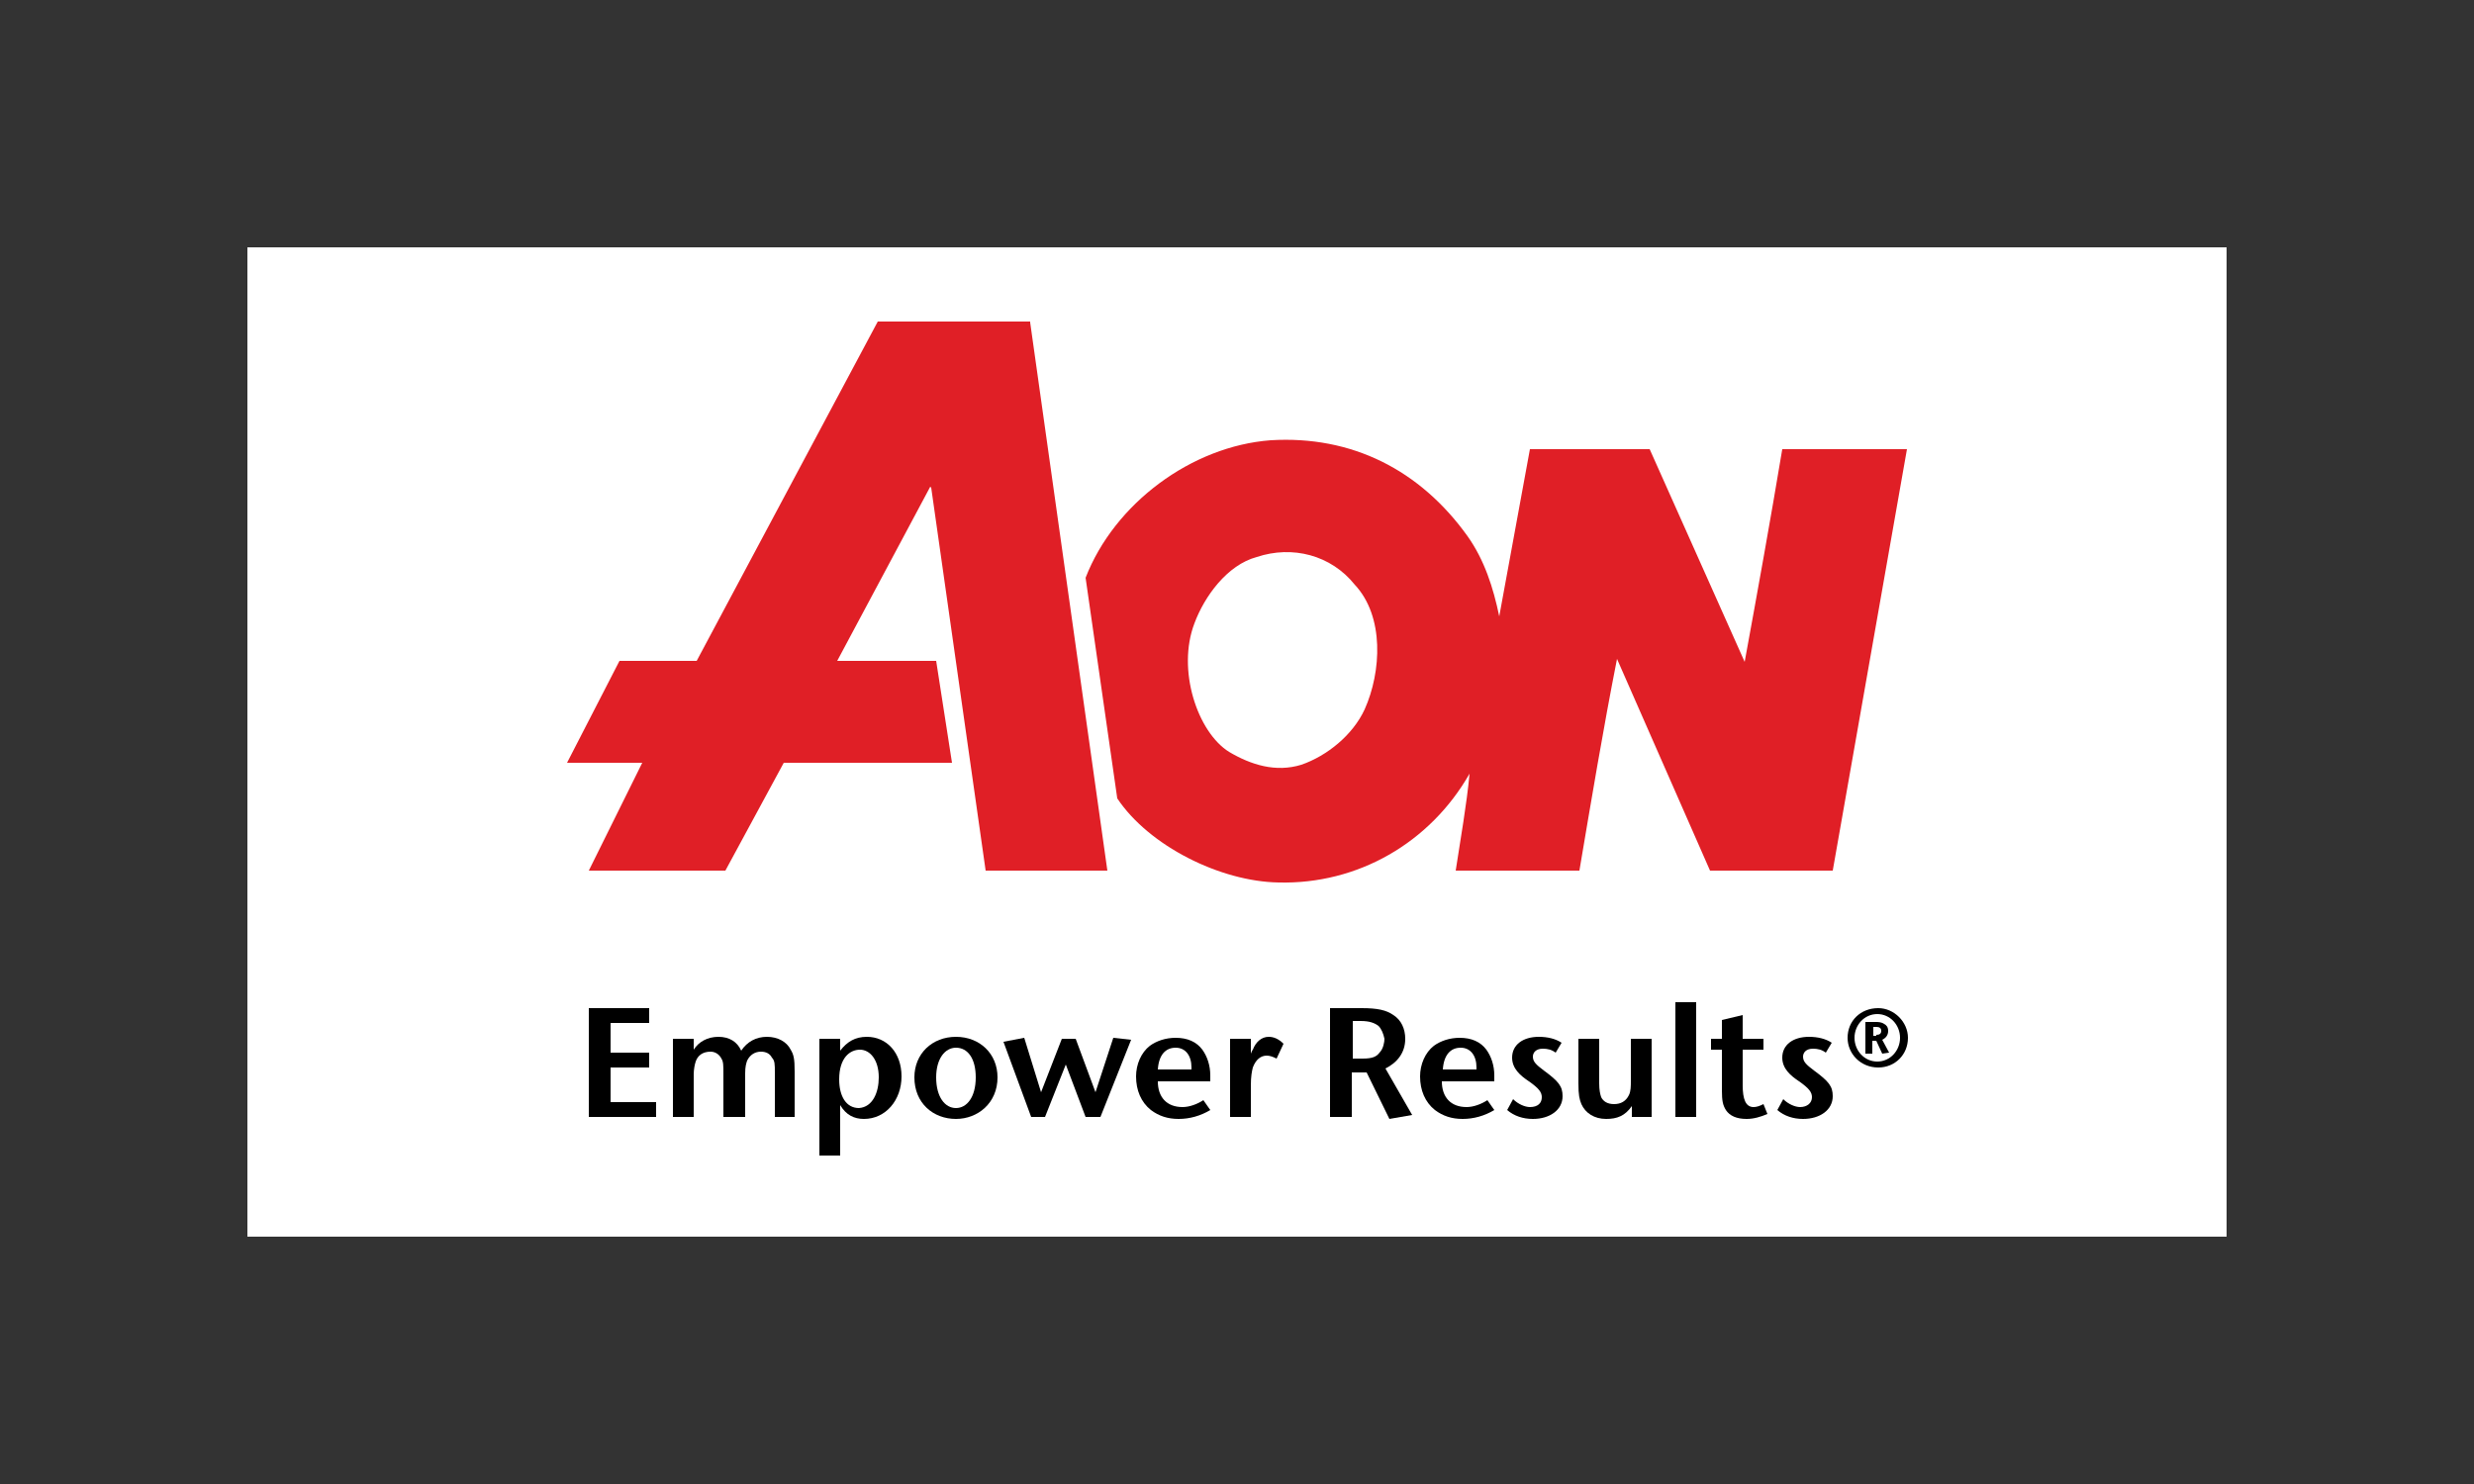 <?xml version="1.0" encoding="utf-8"?>
<!-- Generator: Adobe Illustrator 27.2.0, SVG Export Plug-In . SVG Version: 6.00 Build 0)  -->
<svg version="1.1" id="Layer_1" xmlns="http://www.w3.org/2000/svg" xmlns:xlink="http://www.w3.org/1999/xlink" x="0px" y="0px"
	 viewBox="0 0 250 150" style="enable-background:new 0 0 250 150;" xml:space="preserve">
<rect x="0" y="0" width="250" height="150" fill="#333333" stroke="none"/>
<style type="text/css">
	.st0{clip-path:url(#SVGID_00000170969520253602204320000008884329164165284238_);}
	.st1{clip-path:url(#SVGID_00000080174072725379226950000017472231657504494239_);fill:#FFFFFF;}
	.st2{clip-path:url(#SVGID_00000080174072725379226950000017472231657504494239_);}
	.st3{clip-path:url(#SVGID_00000140733375007959104140000001374582975153478847_);}
	.st4{clip-path:url(#SVGID_00000149355326885773291760000017253632819972624262_);}
	.st5{clip-path:url(#SVGID_00000008850932162372622490000017517096853604922541_);fill:#FFFFFF;}
	.st6{clip-path:url(#SVGID_00000008850932162372622490000017517096853604922541_);}
	.st7{clip-path:url(#SVGID_00000097477630433956447580000008079012114500612021_);}
	.st8{clip-path:url(#SVGID_00000000203659430459865560000000019013767531122095_);fill:#FFFFFF;}
	.st9{clip-path:url(#SVGID_00000000203659430459865560000000019013767531122095_);}
	.st10{clip-path:url(#SVGID_00000016794684279301007890000001591813876764302230_);}
	.st11{clip-path:url(#SVGID_00000002350125795270876680000009379195189161418627_);fill:#FFFFFF;}
	.st12{clip-path:url(#SVGID_00000002350125795270876680000009379195189161418627_);}
	.st13{clip-path:url(#SVGID_00000083080248835459506160000008672284122726676138_);fill:#013047;}
	.st14{clip-path:url(#SVGID_00000083080248835459506160000008672284122726676138_);fill:#F48788;}
	.st15{clip-path:url(#SVGID_00000127767072921360588960000013412438911284334511_);fill:#FFD670;}
	.st16{clip-path:url(#SVGID_00000127767072921360588960000013412438911284334511_);fill:#013047;}
	.st17{clip-path:url(#SVGID_00000177462002548058165350000007737786060212741268_);}
	.st18{clip-path:url(#SVGID_00000082344372461476164240000005600232042578658218_);fill:#FFFFFF;}
	.st19{clip-path:url(#SVGID_00000082344372461476164240000005600232042578658218_);}
	.st20{clip-path:url(#SVGID_00000076561697274944646720000001941093112465171075_);fill:#FFFFFF;}
	.st21{clip-path:url(#SVGID_00000076561697274944646720000001941093112465171075_);}
	.st22{clip-path:url(#SVGID_00000162348425394511735470000004302896571987438522_);}
	.st23{clip-path:url(#SVGID_00000011742422959391269980000002768604318405760645_);}
	.st24{clip-path:url(#SVGID_00000117665224823456806160000005934066123111263633_);fill:#FFFFFF;}
	.st25{clip-path:url(#SVGID_00000117665224823456806160000005934066123111263633_);}
	.st26{clip-path:url(#SVGID_00000088854969551215782180000017480611360768444831_);fill:#FFFFFF;}
	.st27{clip-path:url(#SVGID_00000088854969551215782180000017480611360768444831_);fill:#173963;}
	.st28{clip-path:url(#SVGID_00000088854969551215782180000017480611360768444831_);}
	.st29{clip-path:url(#SVGID_00000055687683871669294310000016801760123023390849_);fill:#173963;}
	.st30{clip-path:url(#SVGID_00000149362112328798577110000011048162776292166048_);}
	.st31{clip-path:url(#SVGID_00000155113722415317741380000016826398512600787075_);fill:#FFFFFF;}
	.st32{clip-path:url(#SVGID_00000155113722415317741380000016826398512600787075_);}
	.st33{clip-path:url(#SVGID_00000078019113852703656230000000236628254139097230_);}
	.st34{clip-path:url(#SVGID_00000090982789484998389370000002418640974043672732_);fill:#FFFFFF;}
	.st35{clip-path:url(#SVGID_00000090982789484998389370000002418640974043672732_);}
	.st36{clip-path:url(#SVGID_00000134244458472307620990000003830466998558985646_);fill:#FFFFFF;}
	.st37{clip-path:url(#SVGID_00000134244458472307620990000003830466998558985646_);}
	.st38{clip-path:url(#SVGID_00000019676724371722354370000014659491424609335229_);fill:#FFFFFF;}
	.st39{clip-path:url(#SVGID_00000019676724371722354370000014659491424609335229_);}
	.st40{clip-path:url(#SVGID_00000073691177984534805680000001481471543584541074_);}
	.st41{clip-path:url(#SVGID_00000112610557230223028510000007914197697419367093_);fill:#FFFFFF;}
	.st42{clip-path:url(#SVGID_00000112610557230223028510000007914197697419367093_);}
	.st43{clip-path:url(#SVGID_00000081613313496782503020000016469087994510441365_);fill:#E01F26;}
	.st44{clip-path:url(#SVGID_00000174567686200697327830000007570818869755403678_);}
	.st45{clip-path:url(#SVGID_00000140001862518205122550000004579462762189942937_);}
	.st46{clip-path:url(#SVGID_00000034076377745218110370000016554638751308721564_);}
	.st47{clip-path:url(#SVGID_00000008108263410297042940000017915212767765814661_);}
	.st48{clip-path:url(#SVGID_00000098204871468242282540000009592598766626871448_);fill:#FFFFFF;}
	.st49{clip-path:url(#SVGID_00000098204871468242282540000009592598766626871448_);}
	.st50{clip-path:url(#SVGID_00000115491169851089892850000015306241759815367354_);}
</style>
<g>
	<g>
		<defs>
			<rect id="SVGID_00000093895552837899488850000007868571410280057496_" width="250" height="150"/>
		</defs>
		<clipPath id="SVGID_00000107561002584842828330000004825337700183831438_">
			<use xlink:href="#SVGID_00000093895552837899488850000007868571410280057496_"  style="overflow:visible;"/>
		</clipPath>
		
			<rect x="25" y="25" style="clip-path:url(#SVGID_00000107561002584842828330000004825337700183831438_);fill:#FFFFFF;" width="200" height="100"/>
		<g style="clip-path:url(#SVGID_00000107561002584842828330000004825337700183831438_);">
			<defs>
				<rect id="SVGID_00000015333264321510233500000005716041602193166237_" width="250" height="150"/>
			</defs>
			<clipPath id="SVGID_00000049903069960816643130000017332332682638883739_">
				<use xlink:href="#SVGID_00000015333264321510233500000005716041602193166237_"  style="overflow:visible;"/>
			</clipPath>
			<path style="clip-path:url(#SVGID_00000049903069960816643130000017332332682638883739_);fill:#E01F26;" d="M136.9,59.1
				c-2.4-3-6.3-4-9.9-2.8c-3,0.8-5.3,4-6.3,6.7c-1.8,4.7,0.3,11,3.5,13c2.2,1.3,4.7,2.1,7.3,1.3c2.6-0.9,5.2-3,6.4-5.6
				C139.6,67.9,139.9,62.3,136.9,59.1 M192.7,45.4L185.2,88h-12.4l-9.4-21.4c-1.4,7.1-2.6,14.3-3.8,21.4h-12.5
				c0.5-3.3,1.1-6.6,1.4-9.8c-4,7-11.3,11.2-19.3,11c-5.9-0.1-13.1-3.7-16.3-8.5l-3.2-22.3c2.9-7.5,10.7-13.3,18.7-13.9
				c8.2-0.5,15.1,3,19.9,9.7c1.7,2.4,2.6,5.2,3.2,8.1l3.1-16.9h12.1l9.6,21.5c1.3-7.1,2.6-14.3,3.8-21.5H192.7z M104.1,32.6
				l7.8,55.4H99.6l-5.5-38.7l-0.1-0.1l-9.4,17.6h10l1.6,10.3h-17L73.3,88H59.5l5.4-10.9h-7.6l5.3-10.3h7.8l18.3-34.3H104.1z"/>
		</g>
		<polygon style="clip-path:url(#SVGID_00000107561002584842828330000004825337700183831438_);" points="59.5,112.9 59.5,101.9 
			65.6,101.9 65.6,103.4 61.7,103.4 61.7,106.4 65.6,106.4 65.6,107.9 61.7,107.9 61.7,111.4 66.3,111.4 66.3,112.9 		"/>
		<g style="clip-path:url(#SVGID_00000107561002584842828330000004825337700183831438_);">
			<defs>
				<rect id="SVGID_00000176748652900914215820000002487924237304808870_" width="250" height="150"/>
			</defs>
			<clipPath id="SVGID_00000133504731248205904180000003045592059061128893_">
				<use xlink:href="#SVGID_00000176748652900914215820000002487924237304808870_"  style="overflow:visible;"/>
			</clipPath>
			<path style="clip-path:url(#SVGID_00000133504731248205904180000003045592059061128893_);" d="M78.3,112.9v-4.5
				c0-0.8,0-1.2-0.3-1.5c-0.2-0.4-0.6-0.6-1.1-0.6c-0.6,0-1.1,0.3-1.4,0.9c-0.1,0.3-0.2,0.6-0.2,1.3v4.4h-2.2v-4.4
				c0-0.8,0-1.2-0.2-1.5c-0.2-0.4-0.6-0.7-1.1-0.7c-0.8,0-1.3,0.4-1.5,1c-0.1,0.3-0.2,0.8-0.2,1.3v4.3h-2.1V105h2.1v1.1
				c0.5-0.8,1.4-1.3,2.5-1.3c1.1,0,1.9,0.5,2.3,1.4c0.6-0.9,1.5-1.4,2.6-1.4c1.1,0,2,0.5,2.4,1.3c0.3,0.5,0.4,0.9,0.4,2.2v4.6H78.3z
				"/>
			<path style="clip-path:url(#SVGID_00000133504731248205904180000003045592059061128893_);" d="M88.8,108.9c0-1.8-0.9-2.8-1.9-2.8
				c-1,0-2.1,0.8-2.1,3c0,1.7,0.7,2.9,2,2.9C88.2,111.9,88.8,110.4,88.8,108.9 M84.9,111.7v5.1h-2.1V105h2.1v1.2
				c0.7-0.9,1.5-1.4,2.7-1.4c2,0,3.5,1.6,3.5,4c0,2.4-1.6,4.3-3.8,4.3C86.3,113.1,85.5,112.7,84.9,111.7"/>
			<path style="clip-path:url(#SVGID_00000133504731248205904180000003045592059061128893_);" d="M98.6,108.9c0-1.9-0.8-3-2-3
				c-1.1,0-2,1.1-2,3c0,2,0.9,3.1,2,3.1C97.7,112,98.6,110.9,98.6,108.9 M92.4,108.9c0-2.4,1.8-4.1,4.2-4.1c2.4,0,4.2,1.7,4.2,4.1
				c0,2.6-2,4.2-4.2,4.2C94.3,113.1,92.4,111.5,92.4,108.9"/>
		</g>
		<polygon style="clip-path:url(#SVGID_00000107561002584842828330000004825337700183831438_);" points="111.2,112.9 109.7,112.9 
			107.7,107.6 105.6,112.9 104.2,112.9 101.4,105.3 103.5,104.9 105.2,110.4 107.3,105 108.7,105 110.7,110.4 112.5,104.9 
			114.3,105.1 		"/>
		<g style="clip-path:url(#SVGID_00000107561002584842828330000004825337700183831438_);">
			<defs>
				<rect id="SVGID_00000103985267056079328110000016170382132528519068_" width="250" height="150"/>
			</defs>
			<clipPath id="SVGID_00000137092080841713899290000012512454582678414233_">
				<use xlink:href="#SVGID_00000103985267056079328110000016170382132528519068_"  style="overflow:visible;"/>
			</clipPath>
			<path style="clip-path:url(#SVGID_00000137092080841713899290000012512454582678414233_);" d="M120.4,107.9c0-1.2-0.6-2-1.6-2
				c-1,0-1.7,0.7-1.8,2.2h3.4V107.9z M122.3,112.2c-1,0.6-2.1,0.9-3.2,0.9c-1.1,0-2-0.3-2.8-0.9c-1-0.8-1.5-2-1.5-3.4
				c0-1.2,0.5-2.4,1.4-3.1c0.7-0.5,1.6-0.8,2.6-0.8c1.2,0,2.1,0.4,2.7,1.2c0.5,0.7,0.8,1.6,0.8,2.6c0,0.1,0,0.3,0,0.6h-5.3
				c0,1.6,0.9,2.6,2.5,2.6c0.7,0,1.5-0.3,2.1-0.7L122.3,112.2z"/>
			<path style="clip-path:url(#SVGID_00000137092080841713899290000012512454582678414233_);" d="M129,107c-0.4-0.2-0.7-0.3-1-0.3
				c-0.6,0-1.1,0.4-1.4,1.2c-0.1,0.4-0.2,0.9-0.2,1.8v3.2h-2.1V105h2.1v1.5c0.1-0.2,0.1-0.3,0.2-0.4c0.3-0.8,0.9-1.3,1.6-1.3
				c0.5,0,1,0.2,1.5,0.7L129,107z"/>
			<path style="clip-path:url(#SVGID_00000137092080841713899290000012512454582678414233_);" d="M139.3,103.7
				c-0.4-0.3-0.9-0.5-1.8-0.5h-0.8v3.8h1c1,0,1.4-0.2,1.7-0.6c0.4-0.4,0.5-1.1,0.5-1.4C139.8,104.5,139.6,104,139.3,103.7
				 M140.4,113.1l-2.3-4.7h-1.5v4.5h-2.2v-11h3.2c1.6,0,2.5,0.2,3.2,0.7c0.8,0.5,1.2,1.4,1.2,2.4c0,1.4-0.8,2.4-2,3l2.7,4.7
				L140.4,113.1z"/>
			<path style="clip-path:url(#SVGID_00000137092080841713899290000012512454582678414233_);" d="M149.2,107.9c0-1.2-0.6-2-1.6-2
				c-1,0-1.7,0.7-1.8,2.2h3.4V107.9z M151,112.2c-1,0.6-2.1,0.9-3.2,0.9c-1.1,0-2-0.3-2.8-0.9c-1-0.8-1.5-2-1.5-3.4
				c0-1.2,0.5-2.4,1.4-3.1c0.7-0.5,1.6-0.8,2.6-0.8c1.2,0,2.1,0.4,2.7,1.2c0.5,0.7,0.8,1.6,0.8,2.6c0,0.1,0,0.3,0,0.6h-5.3
				c0,1.6,0.9,2.6,2.5,2.6c0.7,0,1.5-0.3,2.1-0.7L151,112.2z"/>
			<path style="clip-path:url(#SVGID_00000137092080841713899290000012512454582678414233_);" d="M152.3,112.2l0.6-1.1
				c0.5,0.5,1.2,0.8,1.7,0.8c0.8,0,1.2-0.4,1.2-1c0-0.5-0.3-0.9-1.3-1.6c-0.9-0.6-1.7-1.3-1.7-2.4c0-1.3,1.1-2.1,2.7-2.1
				c0.9,0,1.7,0.2,2.3,0.6l-0.6,1c-0.4-0.3-0.8-0.4-1.3-0.4c-0.7,0-1,0.4-1,0.8c0,0.5,0.3,0.8,1.1,1.4c1.5,1.1,1.9,1.6,1.9,2.6
				c0,1.4-1.3,2.3-3,2.3C153.9,113.1,153,112.8,152.3,112.2"/>
			<path style="clip-path:url(#SVGID_00000137092080841713899290000012512454582678414233_);" d="M164.9,112.9v-1.1
				c-0.7,1-1.5,1.3-2.6,1.3c-1.2,0-2.1-0.6-2.5-1.5c-0.2-0.5-0.3-0.9-0.3-2.1V105h2.1v4.5c0,0.7,0.1,1.1,0.2,1.4
				c0.2,0.4,0.6,0.7,1.3,0.7c0.7,0,1.2-0.3,1.5-0.9c0.2-0.4,0.2-0.9,0.2-1.5V105h2.1v7.9H164.9z"/>
		</g>
		
			<rect x="169.3" y="101.3" style="clip-path:url(#SVGID_00000107561002584842828330000004825337700183831438_);" width="2.1" height="11.6"/>
		<g style="clip-path:url(#SVGID_00000107561002584842828330000004825337700183831438_);">
			<defs>
				<rect id="SVGID_00000146493364977132659420000009841251002592350139_" width="250" height="150"/>
			</defs>
			<clipPath id="SVGID_00000007395268416966710720000001489975298226891410_">
				<use xlink:href="#SVGID_00000146493364977132659420000009841251002592350139_"  style="overflow:visible;"/>
			</clipPath>
			<path style="clip-path:url(#SVGID_00000007395268416966710720000001489975298226891410_);" d="M178.6,112.6
				c-0.7,0.3-1.4,0.5-2.1,0.5c-1,0-1.7-0.3-2.1-0.9c-0.3-0.5-0.4-0.9-0.4-2v-4.1h-1.1V105h1.1v-1.9l2.1-0.5v2.4h2.1v1.1h-2.1v3.6
				c0,1.4,0.3,2.2,1.1,2.2c0.3,0,0.6-0.1,1-0.3L178.6,112.6z"/>
			<path style="clip-path:url(#SVGID_00000007395268416966710720000001489975298226891410_);" d="M179.6,112.2l0.6-1.1
				c0.5,0.5,1.2,0.8,1.7,0.8c0.7,0,1.2-0.4,1.2-1c0-0.5-0.3-0.9-1.3-1.6c-0.9-0.6-1.7-1.3-1.7-2.4c0-1.3,1.1-2.1,2.7-2.1
				c0.9,0,1.7,0.2,2.3,0.6l-0.6,1c-0.4-0.3-0.8-0.4-1.3-0.4c-0.7,0-1,0.4-1,0.8c0,0.5,0.3,0.8,1.1,1.4c1.5,1.1,1.9,1.6,1.9,2.6
				c0,1.4-1.3,2.3-3,2.3C181.2,113.1,180.3,112.8,179.6,112.2"/>
			<path style="clip-path:url(#SVGID_00000007395268416966710720000001489975298226891410_);" d="M189.6,104.6
				c0.3,0,0.5-0.1,0.5-0.4c0-0.3-0.2-0.4-0.5-0.4h-0.3v0.9H189.6z M190.2,106.5l-0.6-1.3h-0.4v1.3h-0.7v-3.2h1c0.3,0,0.6,0,0.9,0.2
				c0.2,0.1,0.4,0.3,0.4,0.7c0,0.4-0.2,0.7-0.6,0.9l0.7,1.3L190.2,106.5z M192,104.9c0-1.3-1-2.4-2.3-2.4c-1.3,0-2.3,1.1-2.3,2.4
				c0,1.3,1,2.4,2.3,2.4C191,107.3,192,106.2,192,104.9 M186.7,104.9c0-1.7,1.3-3,3.1-3c1.6,0,3,1.4,3,3c0,1.7-1.3,3-3,3
				C188,107.9,186.7,106.5,186.7,104.9"/>
		</g>
	</g>
</g>
</svg>

